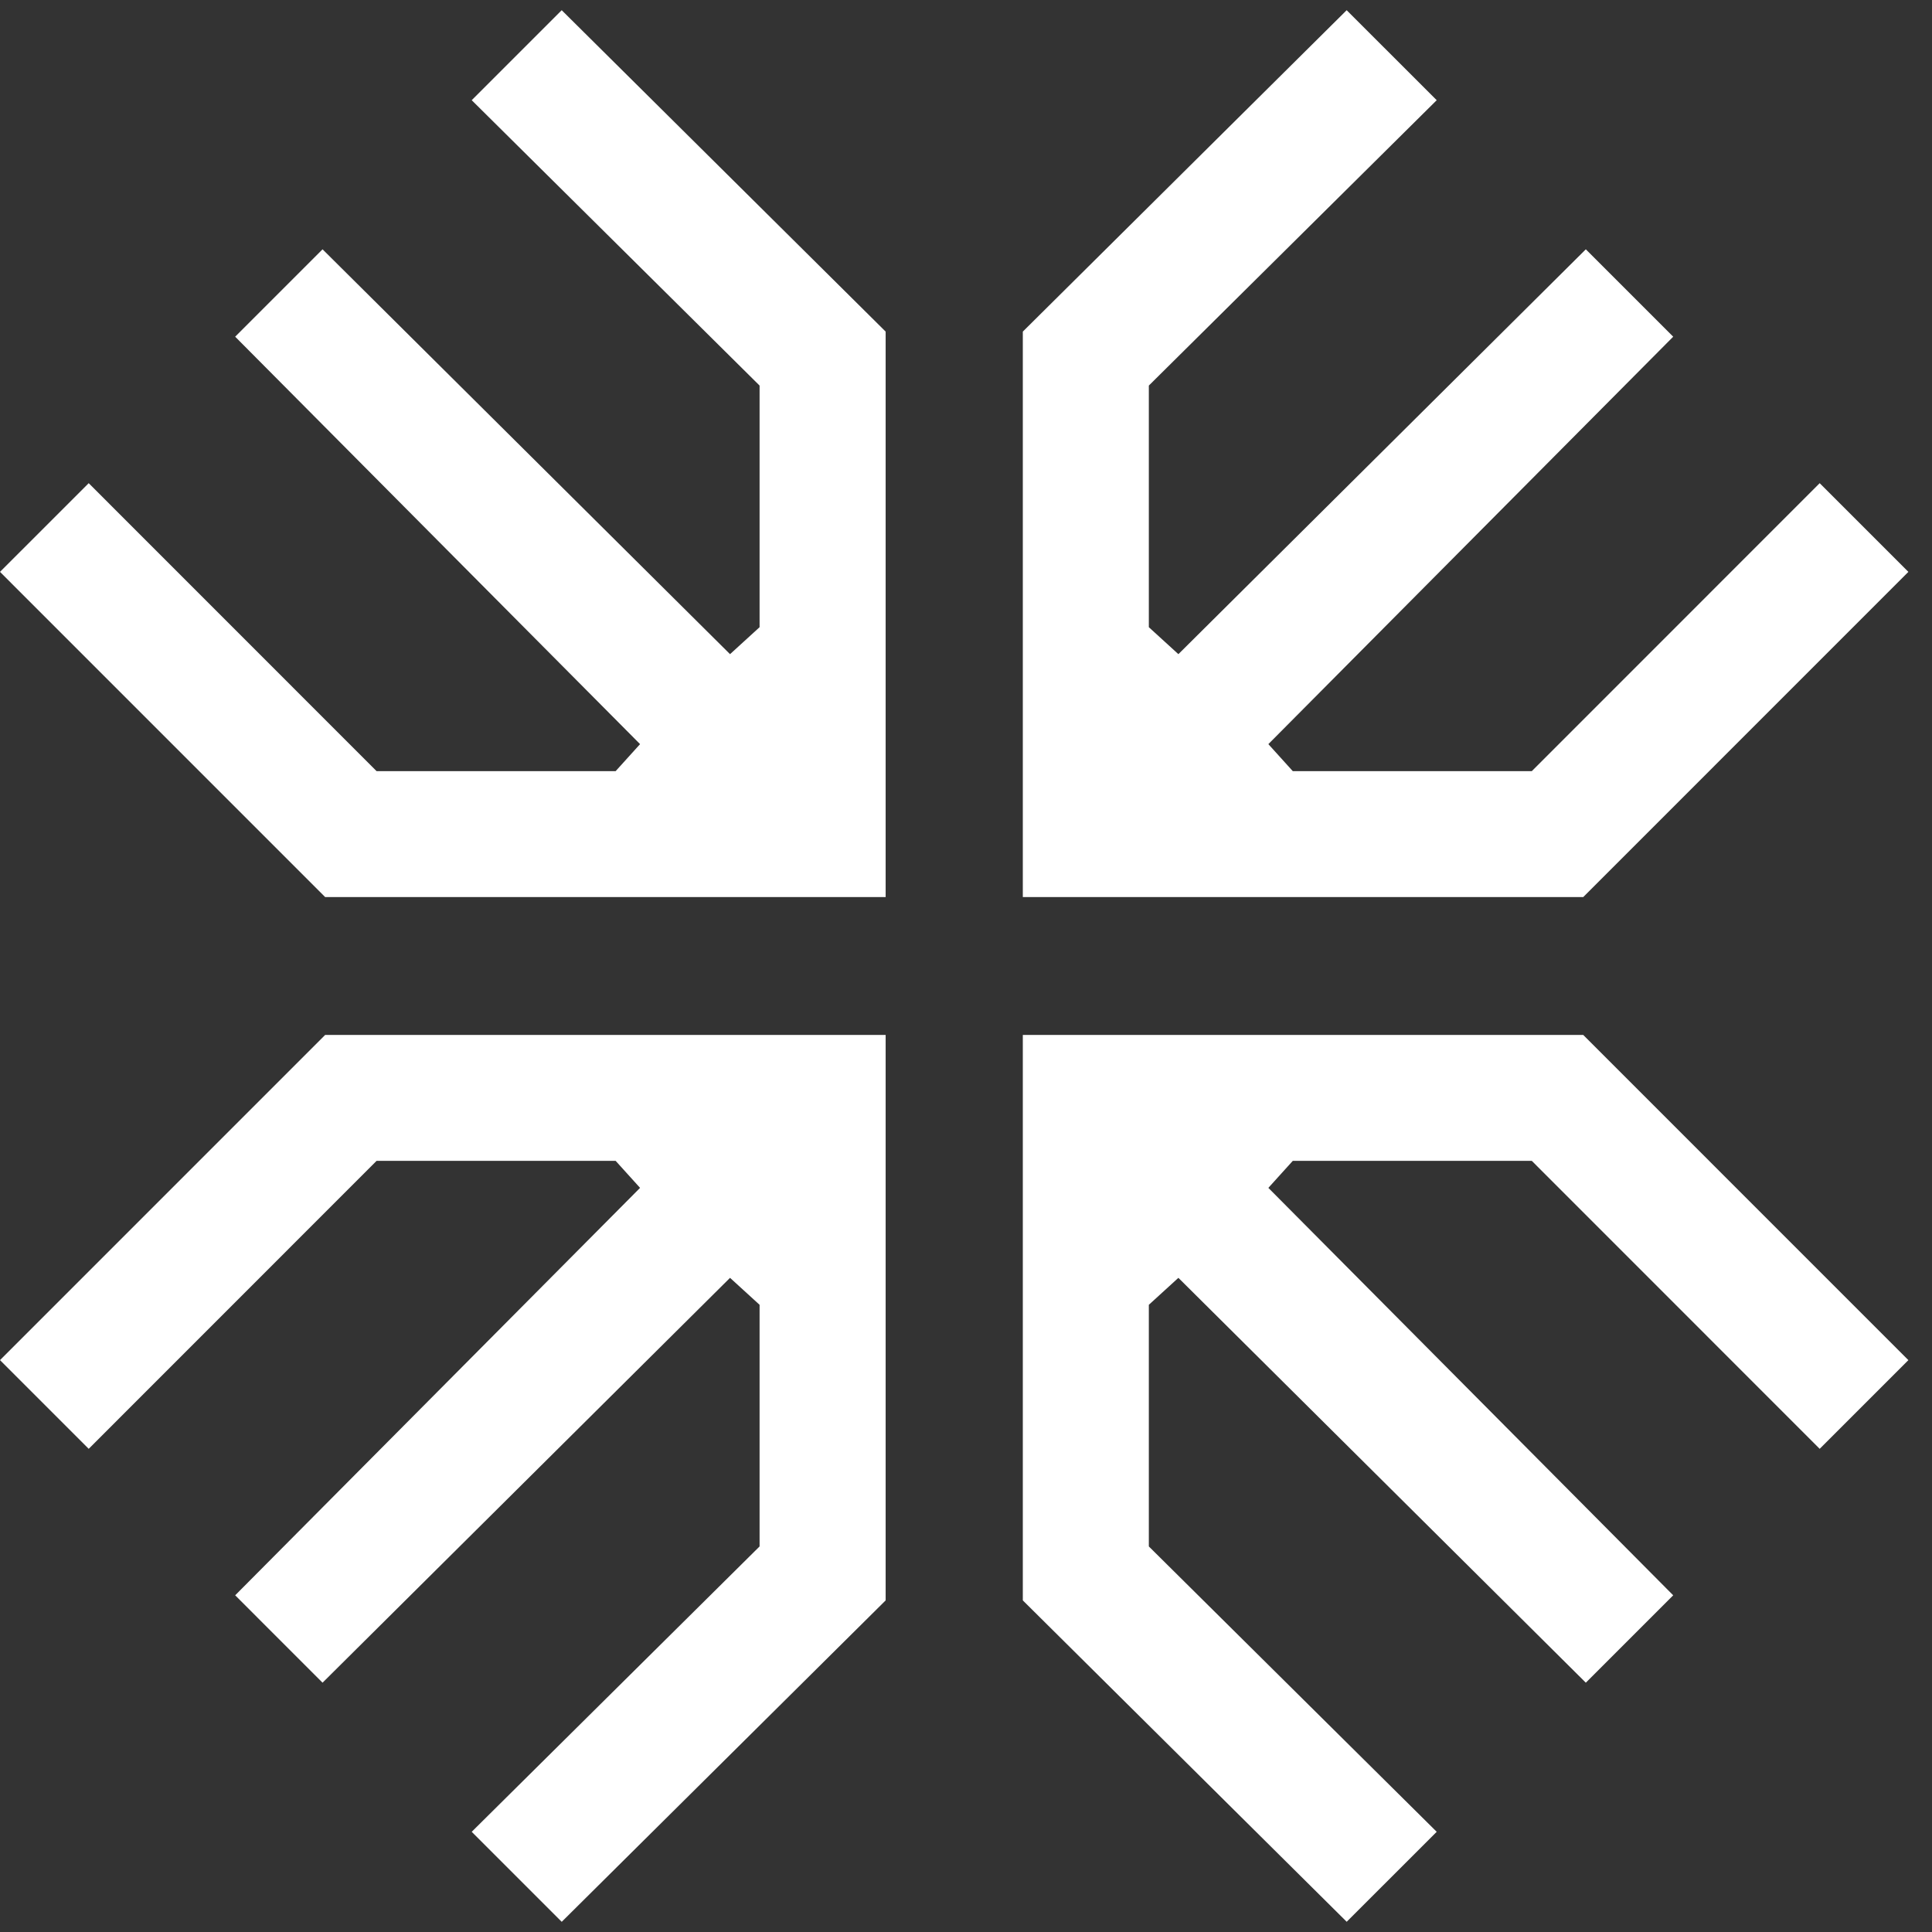 <svg width="300" height="300" viewBox="0 0 300 300" fill="none" xmlns="http://www.w3.org/2000/svg">
<rect x="0" y="0" width="300" height="300" fill="#333333" stroke="none"/>
<path d="M87.218 1.589L73.248 15.559L117.948 59.871V97.391L113.359 101.577L50.086 38.714L36.518 52.282L99.389 115.548L95.598 119.741H58.473L13.773 75.028L0 88.8L50.489 139.296H137.523V51.491L87.218 1.582V1.589ZM209.114 1.589L223.091 15.559L178.391 59.871V97.391L182.98 101.577L246.245 38.714L259.814 52.282L196.95 115.548L200.741 119.741H237.859L282.559 75.028L296.332 88.8L245.843 139.296H158.823V51.491L209.114 1.582V1.589ZM87.218 298.412L73.248 284.441L117.948 240.13V202.609L113.359 198.423L50.086 261.287L36.518 247.718L99.389 184.452L95.598 180.259H58.473L13.773 224.973L0 211.2L50.489 160.705H137.523V248.509L87.225 298.418L87.218 298.412ZM209.114 298.412L223.091 284.441L178.391 240.13V202.609L182.98 198.423L246.245 261.287L259.814 247.718L196.95 184.452L200.741 180.259H237.859L282.559 224.973L296.332 211.2L245.843 160.705H158.823V248.509L209.12 298.418L209.114 298.412Z" fill="white"/>
</svg>
